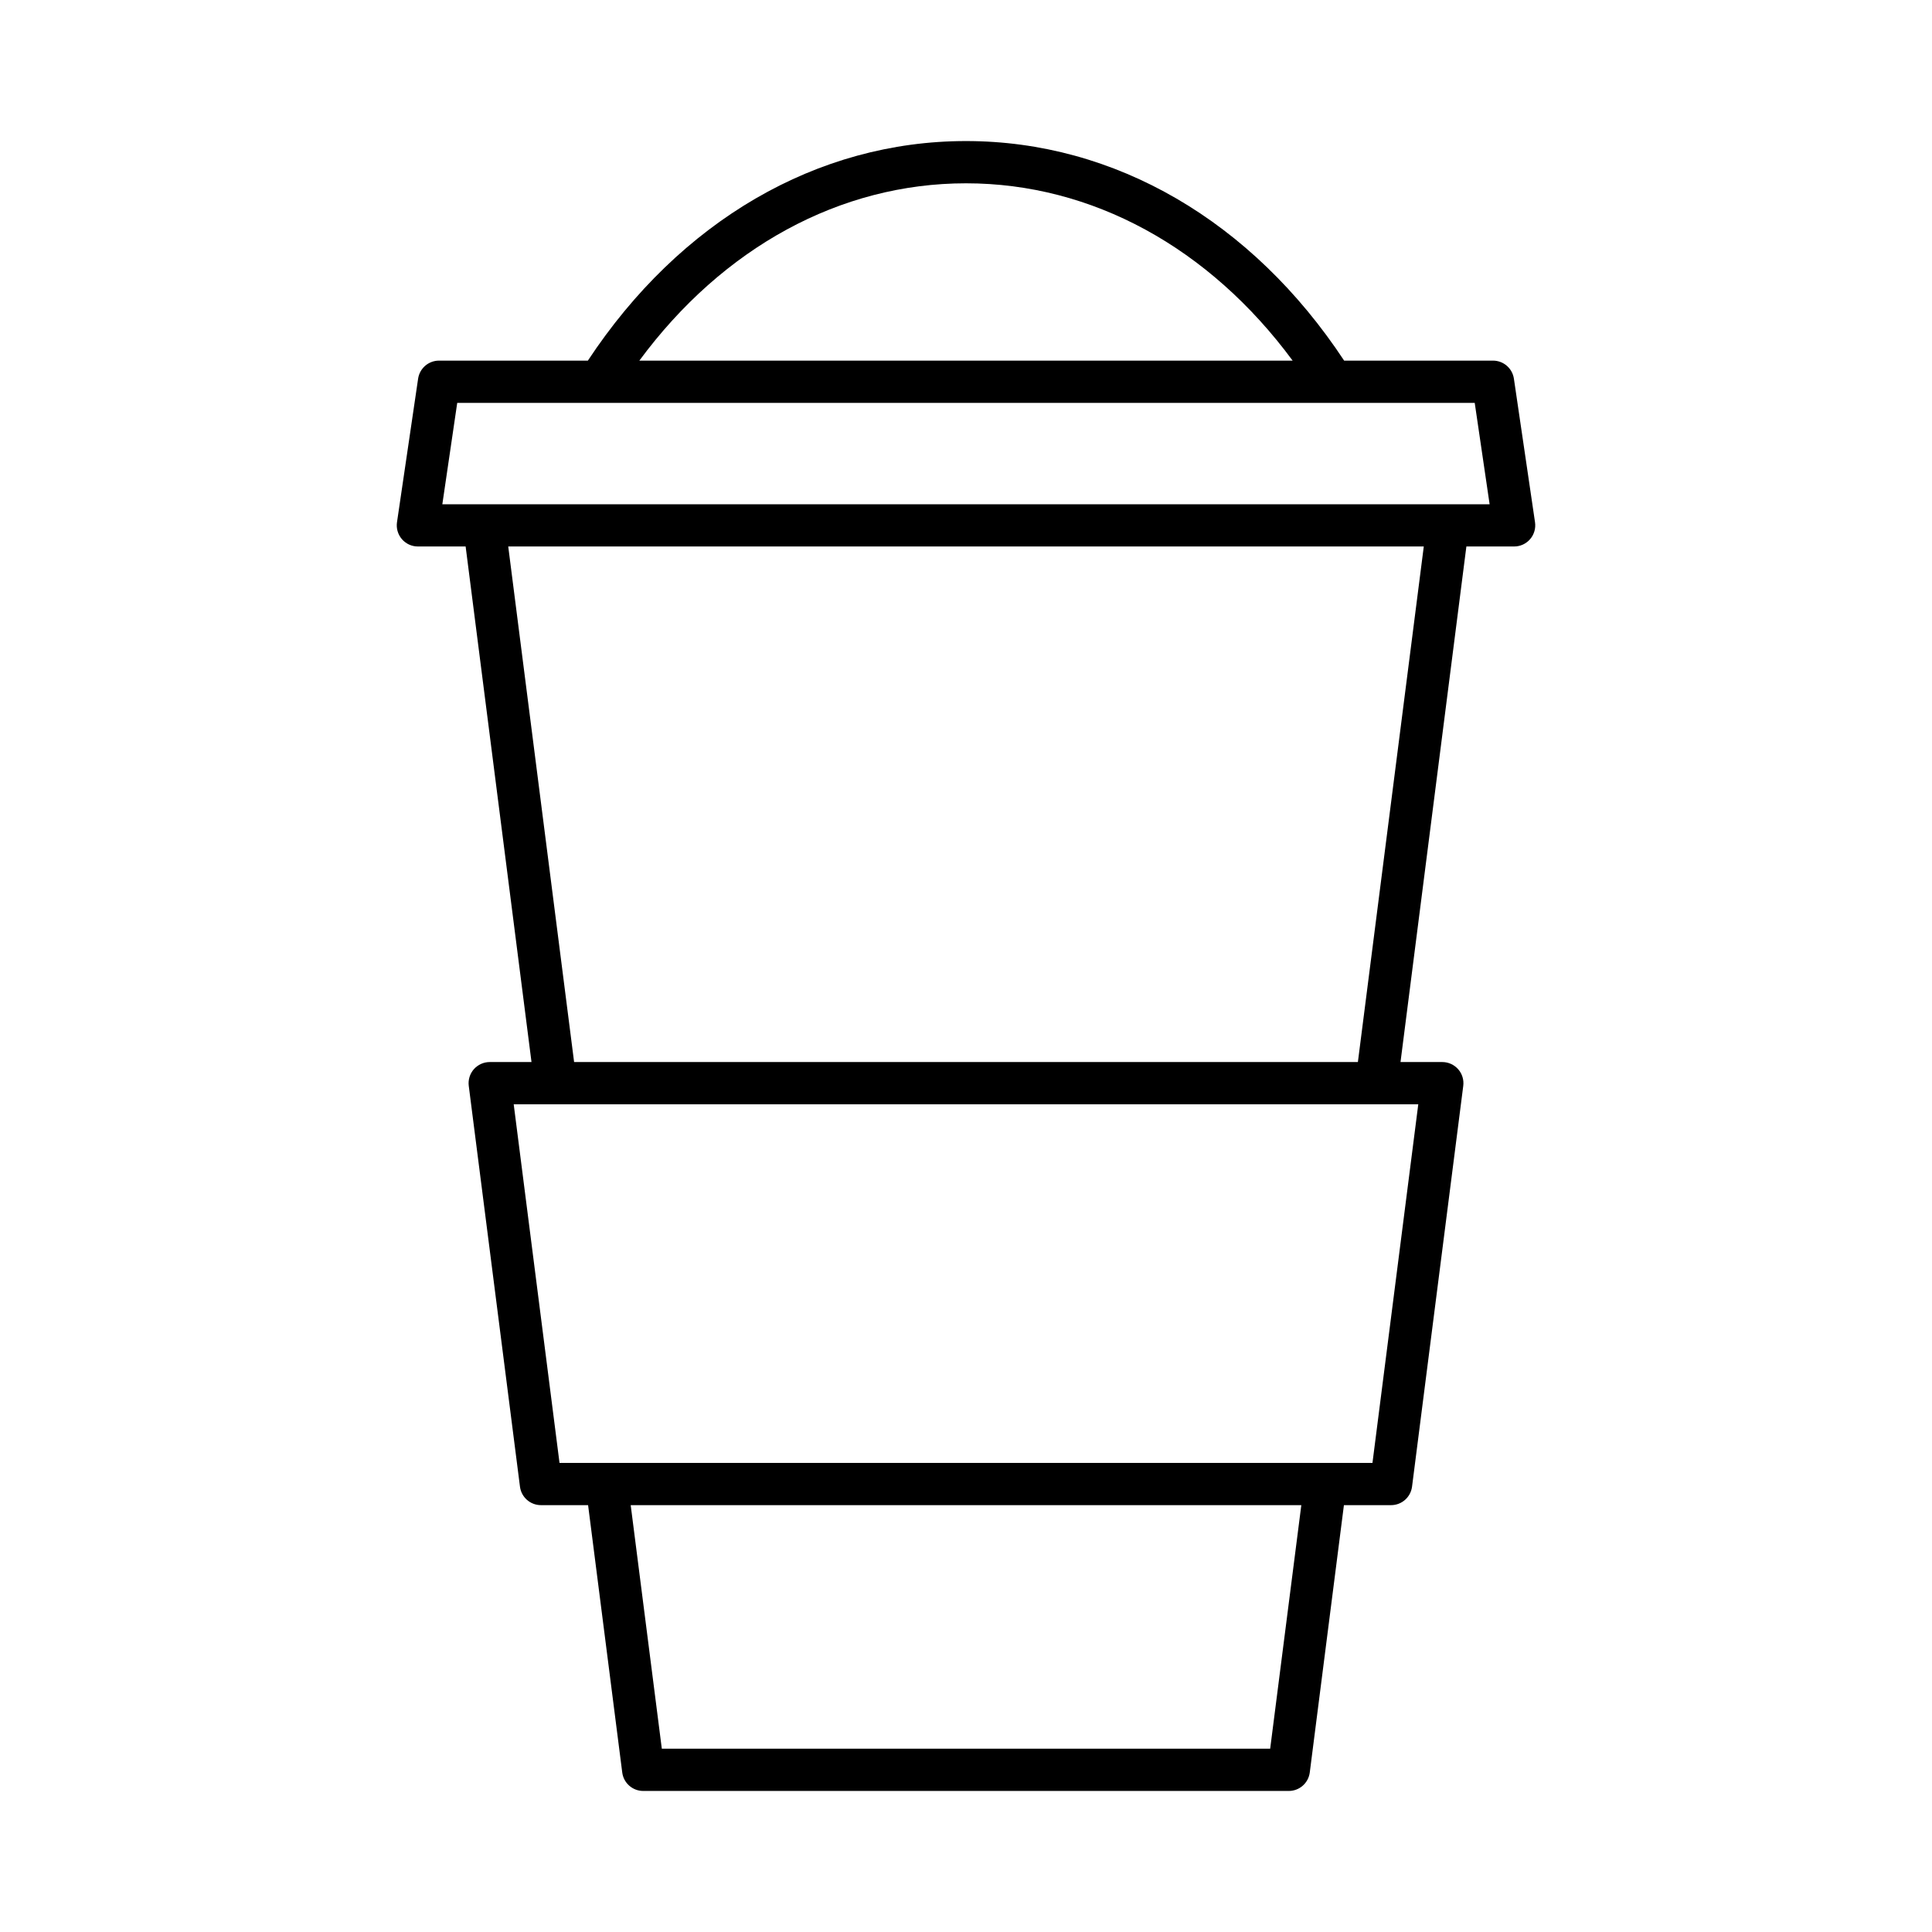<?xml version="1.0" encoding="UTF-8"?>
<!-- Uploaded to: ICON Repo, www.svgrepo.com, Generator: ICON Repo Mixer Tools -->
<svg fill="#000000" width="800px" height="800px" version="1.1" viewBox="144 144 512 512" xmlns="http://www.w3.org/2000/svg">
 <path d="m539.66 239.57h-39.449c-24.406-36.992-60.742-58.188-100.21-58.188s-75.805 21.195-100.21 58.188h-39.449c-2.777 0-5.133 2.035-5.539 4.785l-5.598 38.055c-0.234 1.605 0.242 3.242 1.301 4.473 1.066 1.234 2.609 1.941 4.238 1.941h12.652l17.457 136.63h-11.074c-1.605 0-3.137 0.695-4.203 1.898-1.059 1.207-1.551 2.816-1.352 4.41l13.574 106.23c0.359 2.793 2.738 4.887 5.555 4.887h12.496l9.051 70.855c0.359 2.793 2.738 4.887 5.555 4.887h171.09c2.816 0 5.191-2.094 5.555-4.887l9.051-70.855h12.496c2.816 0 5.191-2.094 5.555-4.887l13.574-106.23c0.203-1.598-0.289-3.203-1.352-4.41-1.066-1.203-2.598-1.898-4.203-1.898h-11.074l17.457-136.63h12.652c1.629 0 3.172-0.707 4.238-1.941 1.059-1.23 1.535-2.863 1.301-4.473l-5.598-38.055c-0.406-2.75-2.762-4.785-5.539-4.785zm-139.66-46.992c33.391 0 64.441 17.02 86.562 46.992h-173.13c22.125-29.969 53.172-46.992 86.566-46.992zm80.609 414.85h-161.22l-8.246-64.547h177.72zm39.25-170.78-12.141 95.039h-215.44l-12.141-95.039zm-16.004-11.195h-207.71l-17.457-136.63h242.63zm-242.63-147.82 3.945-26.859h269.65l3.945 26.859z"/>
</svg>